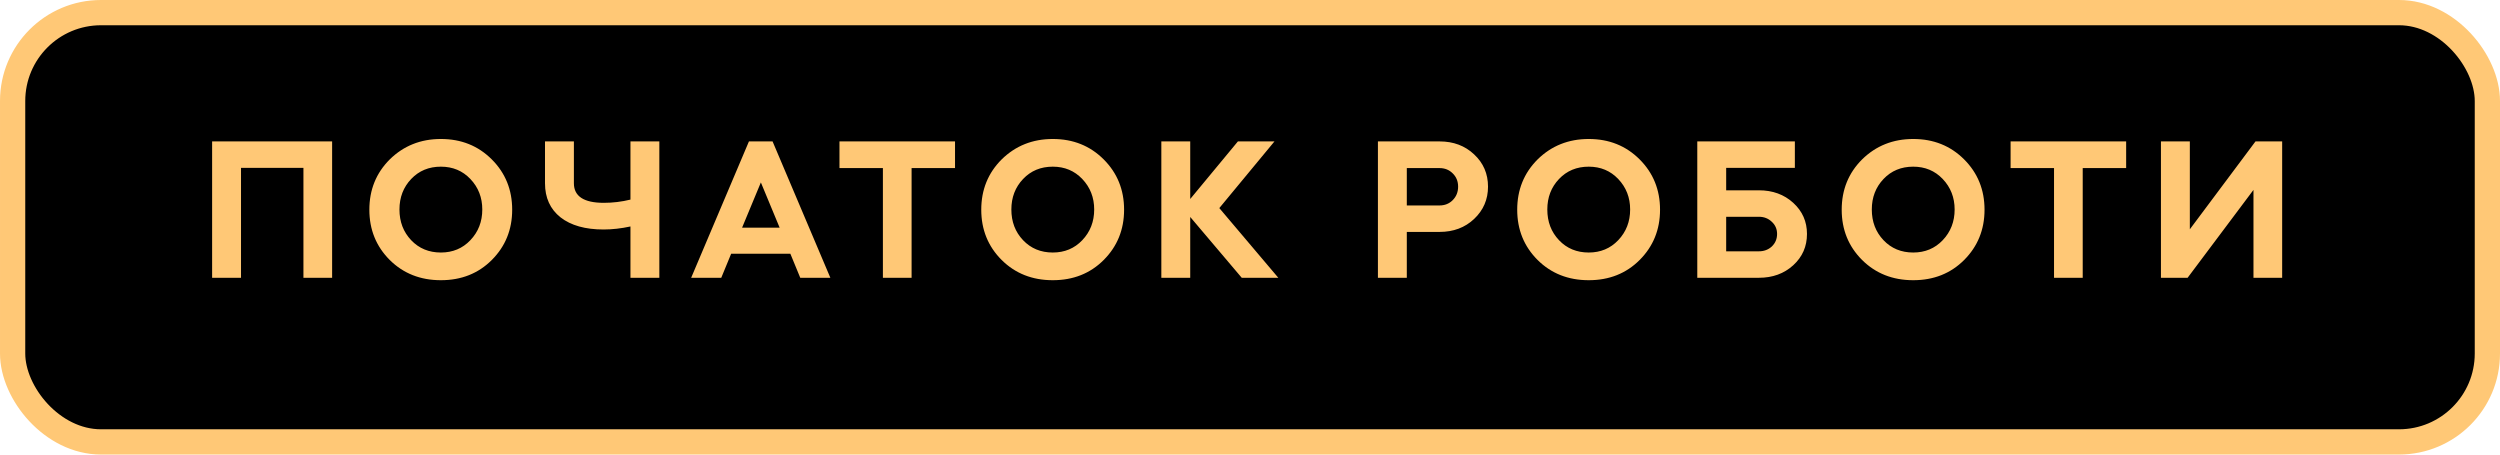 <?xml version="1.0" encoding="UTF-8"?> <svg xmlns="http://www.w3.org/2000/svg" width="198" height="36" viewBox="0 0 198 36" fill="none"><rect x="1" y="1" width="196" height="34" rx="7" fill="black"></rect><rect x="1" y="1" width="196" height="34" rx="7" stroke="#FFC876" stroke-width="2"></rect><path d="M19.088 13.296V22H16.8V11.2H26.304V22H24.032V13.296H19.088ZM30.869 20.592C29.792 19.515 29.253 18.187 29.253 16.608C29.253 15.029 29.792 13.701 30.869 12.624C31.968 11.547 33.317 11.008 34.917 11.008C36.528 11.008 37.872 11.547 38.949 12.624C40.027 13.701 40.565 15.029 40.565 16.608C40.565 18.187 40.027 19.515 38.949 20.592C37.883 21.659 36.539 22.192 34.917 22.192C33.296 22.192 31.947 21.659 30.869 20.592ZM31.637 16.592C31.637 17.563 31.947 18.373 32.565 19.024C33.184 19.675 33.968 20 34.917 20C35.856 20 36.635 19.675 37.253 19.024C37.883 18.363 38.197 17.552 38.197 16.592C38.197 15.643 37.883 14.837 37.253 14.176C36.635 13.525 35.856 13.2 34.917 13.2C33.968 13.2 33.184 13.525 32.565 14.176C31.947 14.827 31.637 15.632 31.637 16.592ZM47.804 18.176C46.353 18.176 45.217 17.856 44.396 17.216C43.574 16.565 43.164 15.664 43.164 14.512V11.2H45.452V14.512C45.452 15.547 46.241 16.064 47.82 16.064C48.534 16.064 49.238 15.979 49.932 15.808V11.2H52.22V22H49.932V17.936C49.196 18.096 48.486 18.176 47.804 18.176ZM57.124 22H54.74L59.316 11.2H61.188L65.764 22H63.38L62.596 20.096H57.908L57.124 22ZM61.748 18.032L60.261 14.448L58.773 18.032H61.748ZM69.926 13.312H66.486V11.2H75.638V13.312H72.198V22H69.926V13.312ZM79.332 20.592C78.254 19.515 77.716 18.187 77.716 16.608C77.716 15.029 78.254 13.701 79.332 12.624C80.43 11.547 81.78 11.008 83.38 11.008C84.99 11.008 86.335 11.547 87.412 12.624C88.489 13.701 89.028 15.029 89.028 16.608C89.028 18.187 88.489 19.515 87.412 20.592C86.345 21.659 85.001 22.192 83.38 22.192C81.758 22.192 80.409 21.659 79.332 20.592ZM80.1 16.592C80.1 17.563 80.409 18.373 81.028 19.024C81.647 19.675 82.43 20 83.38 20C84.319 20 85.097 19.675 85.716 19.024C86.345 18.363 86.66 17.552 86.66 16.592C86.66 15.643 86.345 14.837 85.716 14.176C85.097 13.525 84.319 13.2 83.38 13.2C82.43 13.2 81.647 13.525 81.028 14.176C80.409 14.827 80.1 15.632 80.1 16.592ZM91.978 22V11.2H94.266V15.76L98.042 11.2H100.938L96.57 16.48L101.242 22H98.346L94.266 17.184V22H91.978ZM111.419 18.368V22H109.131V11.2H114.011C115.11 11.2 116.022 11.541 116.747 12.224C117.483 12.907 117.851 13.76 117.851 14.784C117.851 15.797 117.483 16.651 116.747 17.344C116.022 18.027 115.11 18.368 114.011 18.368H111.419ZM114.011 13.312H111.419V16.272H114.011C114.427 16.272 114.774 16.133 115.051 15.856C115.339 15.568 115.483 15.211 115.483 14.784C115.483 14.357 115.339 14.005 115.051 13.728C114.774 13.451 114.427 13.312 114.011 13.312ZM121.779 20.592C120.701 19.515 120.163 18.187 120.163 16.608C120.163 15.029 120.701 13.701 121.779 12.624C122.877 11.547 124.227 11.008 125.827 11.008C127.437 11.008 128.781 11.547 129.859 12.624C130.936 13.701 131.475 15.029 131.475 16.608C131.475 18.187 130.936 19.515 129.859 20.592C128.792 21.659 127.448 22.192 125.827 22.192C124.205 22.192 122.856 21.659 121.779 20.592ZM122.547 16.592C122.547 17.563 122.856 18.373 123.475 19.024C124.093 19.675 124.877 20 125.827 20C126.765 20 127.544 19.675 128.163 19.024C128.792 18.363 129.107 17.552 129.107 16.592C129.107 15.643 128.792 14.837 128.163 14.176C127.544 13.525 126.765 13.2 125.827 13.2C124.877 13.2 124.093 13.525 123.475 14.176C122.856 14.827 122.547 15.632 122.547 16.592ZM134.425 11.2H142.153V13.296H136.713V15.072H139.305C140.393 15.072 141.3 15.403 142.025 16.064C142.75 16.725 143.113 17.547 143.113 18.528C143.113 19.52 142.75 20.347 142.025 21.008C141.3 21.669 140.393 22 139.305 22H134.425V11.2ZM136.713 17.168V19.904H139.305C139.71 19.904 140.052 19.776 140.329 19.52C140.606 19.253 140.745 18.923 140.745 18.528C140.745 18.144 140.606 17.824 140.329 17.568C140.052 17.301 139.71 17.168 139.305 17.168H136.713ZM147.479 20.592C146.401 19.515 145.863 18.187 145.863 16.608C145.863 15.029 146.401 13.701 147.479 12.624C148.577 11.547 149.927 11.008 151.527 11.008C153.137 11.008 154.481 11.547 155.559 12.624C156.636 13.701 157.175 15.029 157.175 16.608C157.175 18.187 156.636 19.515 155.559 20.592C154.492 21.659 153.148 22.192 151.527 22.192C149.905 22.192 148.556 21.659 147.479 20.592ZM148.247 16.592C148.247 17.563 148.556 18.373 149.175 19.024C149.793 19.675 150.577 20 151.527 20C152.465 20 153.244 19.675 153.863 19.024C154.492 18.363 154.807 17.552 154.807 16.592C154.807 15.643 154.492 14.837 153.863 14.176C153.244 13.525 152.465 13.2 151.527 13.2C150.577 13.2 149.793 13.525 149.175 14.176C148.556 14.827 148.247 15.632 148.247 16.592ZM162.679 13.312H159.239V11.2H168.391V13.312H164.951V22H162.679V13.312ZM173.259 22H171.147V11.2H173.435V18.16L178.635 11.2H180.747V22H178.475V15.04L173.259 22Z" fill="#FFC876"></path></svg> 